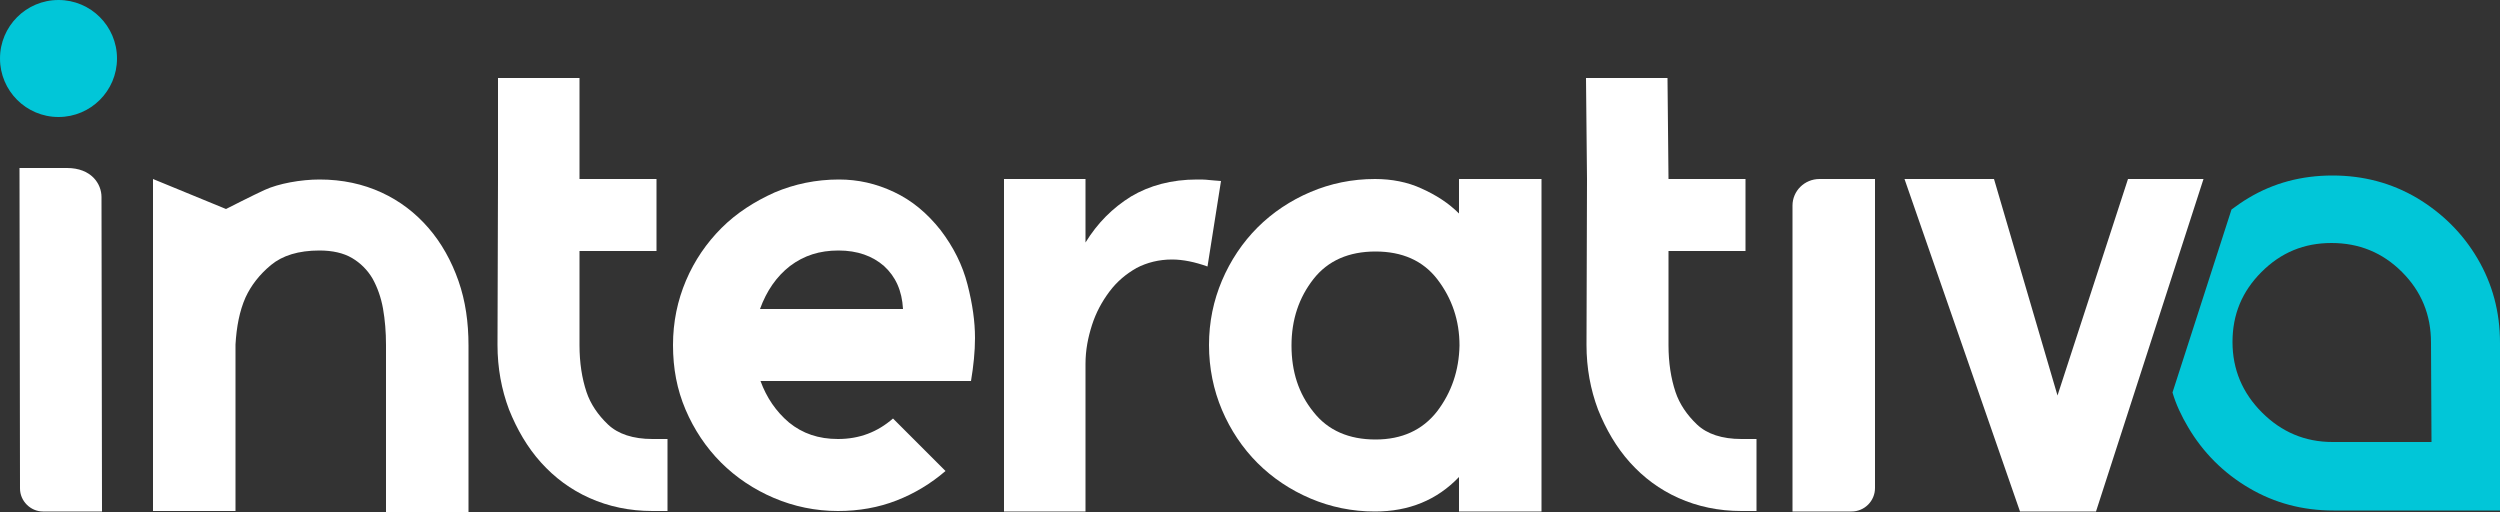 <svg xmlns="http://www.w3.org/2000/svg" xmlns:xlink="http://www.w3.org/1999/xlink" id="Camada_1" x="0px" y="0px" viewBox="0 0 500 102.4" style="enable-background:new 0 0 500 102.4;" xml:space="preserve"><rect x="0" y="0" width="500" height="102.4" fill="#333333" stroke="none"/><style type="text/css">	.st0{fill:#002136;}	.st1{fill:#01C6D8;}	.st2{fill:#FFFFFF;}</style><g id="Logomarca_1_">	<path class="st2" d="M20.4,102.3H8.6c-2.5,0-4.6-2.1-4.6-4.6L3.9,33.6h9.5c4.9,0,6.9,3.2,6.9,5.8L20.4,102.3L20.4,102.3z"></path>	<path class="st2" d="M30.6,35.8l14.6,6c0,0,5.7-2.9,7.7-3.8c2.8-1.3,7.3-2.1,11-2.1c4.6,0,8.7,0.9,12.4,2.6  c3.7,1.7,6.8,4.1,9.4,7.1s4.6,6.6,6,10.6s2,8.3,2,12.9v33.3H77.2V69c0-2.6-0.2-5-0.6-7.3c-0.4-2.2-1.1-4.2-2.1-6  c-1-1.7-2.4-3.1-4.1-4.1s-3.9-1.5-6.5-1.5c-4.2,0-7.4,1-9.7,2.9s-4,4.1-5.1,6.5c-1.2,2.7-1.8,5.9-2,9.4v33.3H30.6V35.8L30.6,35.8z"></path>	<path class="st2" d="M99.6,35.8V15.6h16.3v20.2h15.4v14.4h-15.4V69c0,3.6,0.5,6.7,1.4,9.4c0.8,2.4,2.3,4.6,4.3,6.5s5,2.9,8.9,2.9h3  v14.4h-3c-4.6,0-8.8-0.9-12.6-2.6c-3.8-1.7-7-4.1-9.7-7.1s-4.8-6.6-6.4-10.6c-1.5-4-2.3-8.3-2.3-12.9L99.6,35.8L99.6,35.8z"></path>	<path class="st2" d="M134.6,69c0-4.6,0.9-8.9,2.6-12.9c1.7-4,4.1-7.5,7.1-10.5s6.6-5.3,10.6-7.1c4-1.7,8.3-2.6,12.9-2.6  c3.8,0,7.4,0.8,11,2.5s6.6,4.2,9.3,7.6c2.6,3.4,4.4,7,5.4,10.9s1.5,7.4,1.5,10.7c0,2.7-0.3,5.6-0.8,8.6h-42.1  c1.2,3.3,3.1,6.1,5.7,8.3c2.7,2.2,5.9,3.3,9.8,3.3c4.3,0,7.9-1.4,11-4.1l10.5,10.5c-2.9,2.5-6.2,4.5-9.8,5.9s-7.5,2.1-11.7,2.1  c-4.5,0-8.8-0.9-12.8-2.6s-7.6-4.1-10.6-7.1s-5.4-6.6-7.1-10.6S134.6,73.7,134.6,69L134.6,69z M152,61.8h28.6  c-0.2-3.7-1.5-6.5-3.8-8.6c-2.3-2-5.3-3.1-9.1-3.1s-6.9,1-9.7,3.1C155.3,55.3,153.3,58.2,152,61.8L152,61.8z"></path>	<path class="st2" d="M200.8,35.8h16.3v12.7c2.4-3.9,5.4-6.9,9.1-9.2c3.7-2.2,8.1-3.4,13.2-3.4c0.8,0,1.6,0,2.4,0.1  c0.7,0.1,1.5,0.1,2.4,0.2l-2.7,17.1c-2.5-0.9-4.9-1.4-7.1-1.4c-2.6,0-5,0.6-7.1,1.7c-2.1,1.2-3.9,2.7-5.4,4.7s-2.7,4.2-3.5,6.7  c-0.8,2.5-1.3,5-1.3,7.8v29.5h-16.3L200.8,35.8L200.8,35.8z"></path>	<path class="st2" d="M241.8,69c0-4.6,0.9-8.9,2.6-12.9c1.7-4,4.1-7.6,7.1-10.6s6.6-5.4,10.6-7.1c4-1.7,8.3-2.6,12.9-2.6  c3.3,0,6.5,0.6,9.3,1.9c2.9,1.3,5.4,2.9,7.5,5v-6.9h16.5v66.5h-16.5v-6.9c-4.4,4.6-10,6.9-16.8,6.9c-4.6,0-8.9-0.9-12.9-2.6  s-7.6-4.1-10.6-7.1s-5.4-6.6-7.1-10.6C242.7,78,241.8,73.6,241.8,69L241.8,69z M262.7,82.4c2.9,3.7,7.1,5.5,12.4,5.5  s9.4-1.9,12.3-5.6c2.9-3.8,4.4-8.2,4.5-13.2c0-5-1.5-9.4-4.4-13.2s-7.1-5.6-12.4-5.6s-9.5,1.8-12.4,5.5s-4.4,8.1-4.4,13.3  S259.7,78.7,262.7,82.4L262.7,82.4z"></path>	<path class="st2" d="M317.4,35.8l-0.2-20.2h16.3l0.2,20.2h15.4v14.4h-15.4V69c0,3.6,0.5,6.7,1.4,9.4c0.8,2.4,2.3,4.6,4.3,6.5  s5,2.9,8.9,2.9h3v14.4h-3c-4.6,0-8.8-0.9-12.6-2.6c-3.8-1.7-7-4.1-9.7-7.1s-4.8-6.6-6.4-10.6c-1.5-4-2.3-8.3-2.3-12.9L317.4,35.8  L317.4,35.8z"></path>	<path class="st2" d="M363.9,35.8H375v61.8c0,2.6-2.1,4.7-4.7,4.7h-11.8V41.1C358.5,38.2,360.9,35.8,363.9,35.8z"></path>	<path class="st2" d="M380.9,35.8h17.9l12.7,43.3l14.1-43.3h15.1l-21.5,66.5H404L380.9,35.8L380.9,35.8z"></path>	<path class="st1" d="M495.5,51.7c-3-5.1-7.1-9.1-12.1-12.1c-5.1-3-10.7-4.5-16.9-4.5c-6.2,0-11.8,1.5-16.8,4.5  c-1.2,0.7-2.3,1.5-3.4,2.3l-11.8,36.6c0.7,2.4,1.8,4.7,3.1,6.9c3,5.1,7.1,9.2,12.2,12.2s10.7,4.5,16.9,4.5H500V68.6  C500,62.4,498.5,56.8,495.5,51.7L495.5,51.7z M486.3,88.4h-19.8c-5.5,0-10.2-2-14.1-5.9s-5.9-8.6-5.9-14.1s1.9-10.1,5.8-14  s8.5-5.8,14-5.8s10.2,1.9,14.1,5.8s5.8,8.6,5.8,14.1L486.3,88.4L486.3,88.4z"></path>	<circle class="st1" cx="11.7" cy="11.7" r="11.7"></circle></g></svg>